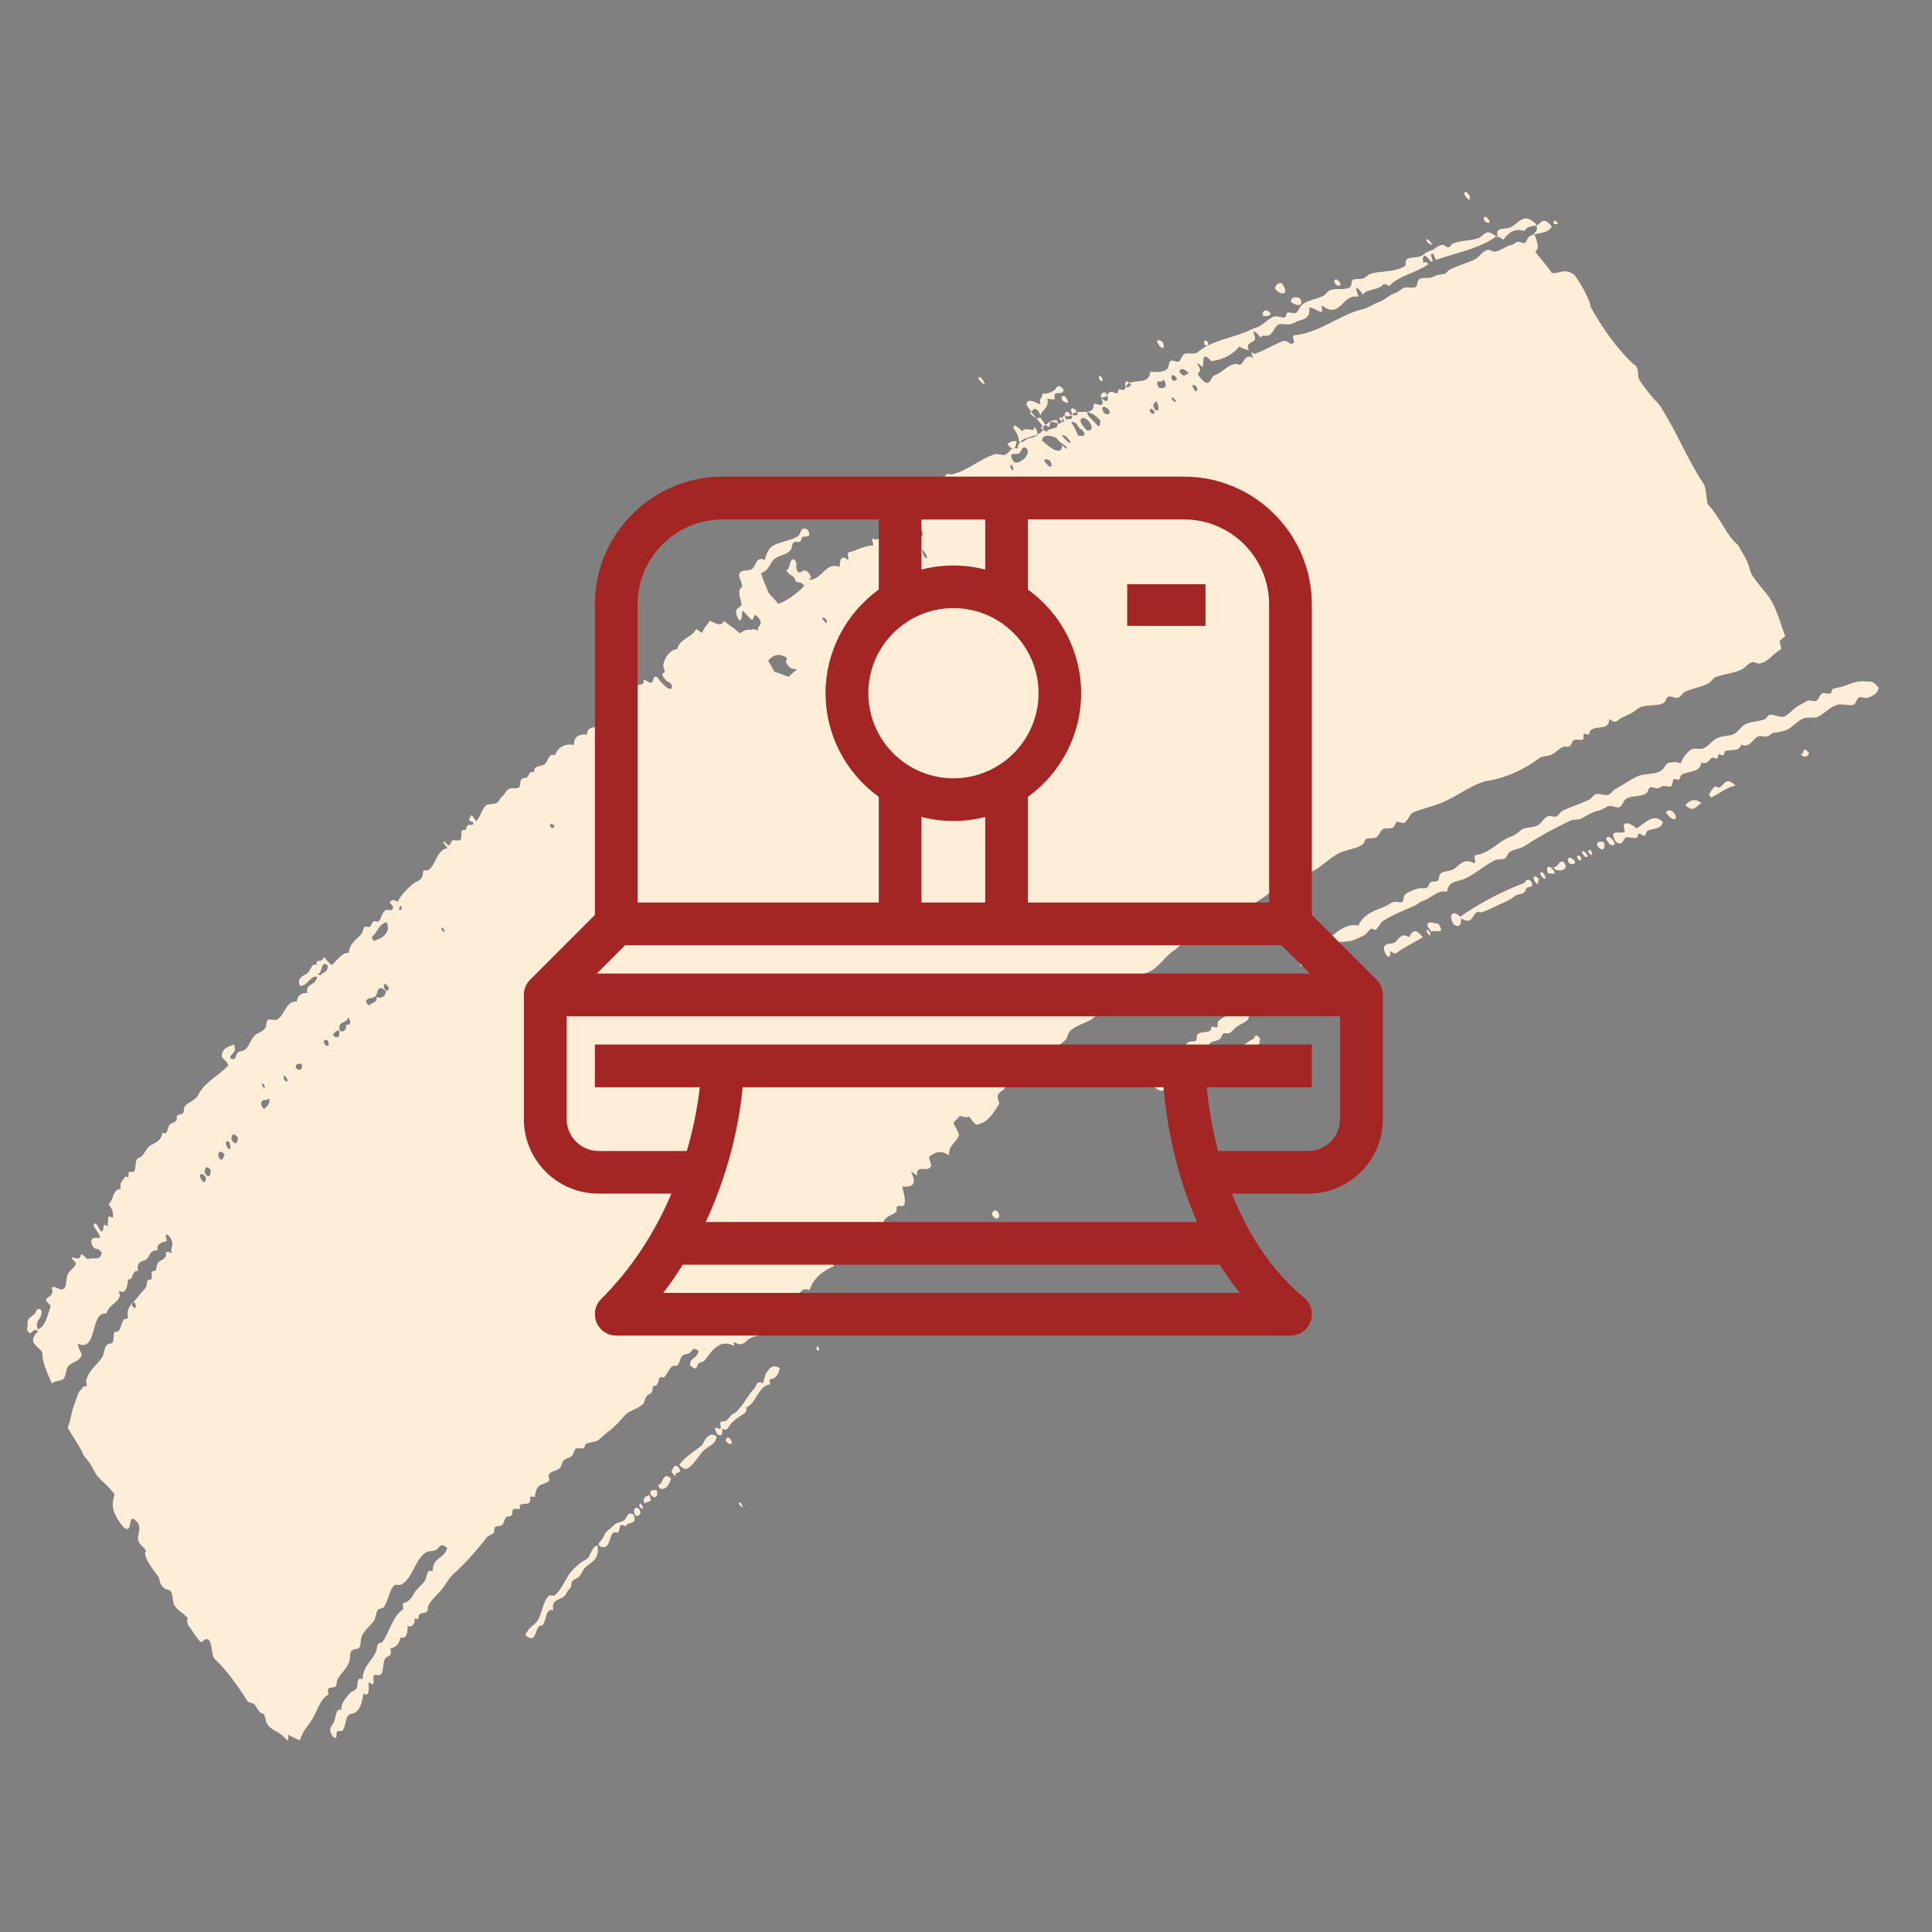 <?xml version="1.0" encoding="UTF-8"?>
<svg id="Layer_2" data-name="Layer 2" xmlns="http://www.w3.org/2000/svg" viewBox="0 0 200 200">
  <rect x="0" y="0" width="200" height="200" fill="#808080" stroke="none"/>
  <defs>
    <style>
      .cls-1 {
        fill: none;
      }

      .cls-1, .cls-2, .cls-3, .cls-4 {
        stroke-width: 0px;
      }

      .cls-2 {
        fill-rule: evenodd;
      }

      .cls-2, .cls-3 {
        fill: #a32524;
      }

      .cls-4 {
        fill: #ffeed7;
      }
    </style>
  </defs>
  <g id="Capa_1" data-name="Capa 1">
    <path class="cls-4" d="m66.15,156.19c.39.62-.14.8-.35.72-.4-.66-.03-1,.35-.72Zm.58-.52c.12-.35,1.01.02.45-.92-.2.16-.77.22-.45.92Zm-.58.19c.34.61.6.24.23-.13-.21-.28-.13.12-.23.13Zm-1.56,1.53c-.3.21-.79.21-1.05.5-.36.4-.78.56-.95.96-.17.38-.35.65-.6.9-.02.08-.03.16.15.35,1.06.38.86-1.03,1.36-1.45.11-.1.4.07.5-.03.17-.19.09-.72.38-.77.13.06.24.05.4.17.14-.6,1.34-.06.78-1.26-.66-.33-.63.4-.95.63Zm-43.31-35.55c-.45-.61-.83-.23-.35.39.33.39.44-.13.35-.39Zm-7.34,13c-.19-.12-.22.15-.3.28.45.63.52.05.3-.28Zm47.04,26.3c-.19.34-.68.42-1,.73-.3.29-.67.56-.93.91-.61.82-.99,1.94-1.66,2.39-.11.07-.36-.06-.48-.02-.14.06-.25.21-.33.34-.44.67-.54,1.79-1.01,2.38-.35.44-.85.62-1.08,1.21-.26-.31.09.26-.1.2,1.11.94.96-.54,1.43-.94.11-.09.32-.03.4-.16.36-.56.27-1.72,1.06-1.49-.28-1.34.94-.94,1.31-1.68.17-.34.32-.46.5-.7.08-.11.03-.4.1-.54.15-.28.54-.33.75-.55.27-.27.39-.72.63-.95.59-.57,1.53-.76,1.28-2.29-.51.13-.65.73-.88,1.13Zm18.43-19.14c-.24.29-.29.82-.43,1.2-.7-.37-.63.28-.93.58-.55.54-.95,1.42-1.43,1.93-.26.27-.33.47-.6.57-.35.12-.54.61-.88.8-.18.1-.43,0-.55.14-.1.12.08.53,0,.66-.11.18-.83-.46-.48.31,0,.07.05.16.18.3.43.29.55-.15.45-.59.55.29.6-.09.85-.42.37-.47.98-.87,1.33-1.07.24-.14.4-.3.35-.72,1.01-.39,1.22-2.27,2.46-2.38-.03-.2-.08-.4-.05-.56.52.1.97-.51,1.03-1.11-.7-.48-1.02,0-1.3.36Zm-4.3,7.12c.43.62.94.39.43-.21-.28-.26-.33.03-.43.21Zm-53.3-28.02c-.54-.6-.61-.05-.63.29.64.91.61-.05.63-.29Zm45.55,33.63c.48.58.89.06.58-.52-.19.15-.76-.15-.58.52Zm5.8-5.9c-.24.18-.33.65-.58.85-.74.61-1.68,1.13-2.26,1.97.58.62.83.38,1,.26.56-.39.96-1.15,1.48-1.71.49-.51,1.27-.61,1.38-1.5-.54-.39-.78-.07-1.03.12Zm-4.74,4.74c-.09.15-.48,0-.1.54.68.16.97-.51,1.15-1.04-.66-.68-.83.11-1.05.5Zm1.08-1.21c.17.22.32.38.42.45-.06-.68.88-.05.3-.95-.47-.37-.54.2-.73.5Zm7.16,3.19c-.68-.18.79,1.19,0,0h0Zm-52.05-37.81c-.51-.66-.71-.1-.63.29.14.17.23.25.33.33.22.01.36-.28.3-.62Zm14.38-14.52c.46.18.96-.06.95-.63-.91-.83-.8.27-1.08.55-.3.3-.99.03-.95.63.14.18.23.25.33.33.2-.38.82-.2.75-.88Zm-3.16,2.83c.26.14.69-.09.2-.74-.12.78-1.14.23-.85,1.41.38.16.73-.1.65-.67Zm4.44-3.79c-.48-.74-.61-.27-.5.04.42.58.38.1.5-.04Zm-16.54,15.96c-.34-.27-.48.14-.15.64.42.31.27-.27.15-.64Zm15.08-20.87c.4-.09.99-.38,1.23-.86.1-.21.23-.52,0-.99-.72,0-.99,1.05-1.53,1.48-.02.08-.03.16.15.35.08.09.14.1.15.02Zm6.97-1.37c-.03.07-.07.14-.1.21.36.52.5.24.1-.21Zm38.71,43.62c.27.46.47.05.13-.26-.04.09-.08.17-.13.26Zm-27.09-54.15c-.94-.6-.21.86,0,0h0Zm-29.52,28.27c-.24.27-.95-.06-.83.7.13.2.14.27.3.38.21-.21.63-.51.53-1.08Zm13.64-19.93c-.26-.07-.02.34-.28.23.3.48.42-.04.28-.23Zm-14.32,18.34c-.03.07-.07.14-.1.21.1.13.2.25.3.38,0-.15.07-.27-.2-.58Zm4.04-1.98c-.29-.05-.58-.11-.65.34.46.54.77.12.65-.34Zm2.66-2.46c-.19-.08-.49-.08-.33.34.37.51.64.1.33-.34Zm-4.29,3.81s-.11-.04-.22-.2c-.15.04.07.31-.03.38.36.55.55.2.25-.18Zm5.45-4.85c-.24.05-.45.19-.58.52.47.51.82-.01.58-.52Zm-11.8,12.88c-.46-.64-.88-.14-.53.41.37.33.37-.23.53-.41ZM124.93,35.28c-.22-.04-.43-.03-.2.43.21.16.52.02.2-.43Zm-4.53,3.94c.1.63-1.05-.22-.45.89.4.2,1.13.02.45-.89Zm5.3-.37c.79-.19,1.3-1.06,2.22-1.18.14-.02.39.13.49.07.46-.27.49-1.2,1.34-.67-.12-.26-.29-.54-.15-.61.31.27.33.15.45.11,1.12-.39,1.95-1.02,2.93-1.3.25,0,.67.49.85.26.33-.04-.12-.66.07-.81,2.69-.24,4.76-2.14,7.12-2.7.63-.15,1.32-.63,1.72-.75.59-.18,1.02-.72,1.61-.9.4-.13.58-.37.92-.55.33-.18.99.09,1.3-.13.19-.14.13-.62.32-.77.31-.25,1.03-.04,1.43-.25.49-.26.88-.24,1.23-.32.2-.05.27-.29.45-.39.79-.45,1.89-.7,2.75-1.15.47-.25.73-.92,1.37-.94.18,0,.48.22.65.18.67-.12,1.18-.62,1.63-.67.3-.03.42-.32.7-.35.22-.03.55.19.74.11.22-.1.24-.48.43-.62.68-.52,1.94-.21,2.37-1.07-.92-1.18-1.12-.27-1.56-.13-.4.12-1.05.09-1.26.59-1.04-.33-1.71.22-2.19.91-.27-.18-.57-.41-.76-.34-1.6,1.21-4.11,1.69-6.22,2.42-.12-.19-.26-.8-.44-.61-.31.06.39.86-.07.81-.15-.15-.44-.6-.69-.65-.18.16-.21.42-.07.81.04-.19.43-.2.45.11-1.32.93-3.01,1.14-4.01,2.24-.23-.16-.41-.17-.6-.22-.36.67-1.75.47-2.13,1.1-.29-.39-.58-.78-.69-.65-.1.19.36.79.13.88-1.55-.32-1.8,2.36-3.64.93-.23.09.18.66-.18.65-.41-.18-.88-.51-1.2-.45.23.99-.55,1.23-.95,1.32-.35.09-.63.33-1.03.4-.36.06-.9-.1-1.16.02-.42.19-.56.9-1.01,1.12-.27.14-.75-.1-.85.24-.16-.2-.61-.78-.78-.57.76,1.46-.95.67-.46,1.89-.32-.13-.59-.13-.96-.41-.74.91-1.8,1.38-2.91,1.53-1.01-1.11-.77.02-.87.51-.1.22-.5-.44-.6-.22.66.84.01.73.11,1.15,1.28,1.74,1.22.14,1.7.02Zm13.03-9.58c-.38-.58-.82-.36-.47.16.26.22.6.25.47-.16Zm-4.16,1.63c-.42-.26-.95-.12-.94.32.5.52,1.45.51.94-.32Zm-12.71,8.31c-.42-.7-.8-.31-.47.16.24.18.33-.06.47-.16Zm.23-.7c.56.71.67.15.98.14-.54-.63-.96-.51-.98-.14Zm-1.8-3.17c-.23-.14-.84-.32-.25.47.44.53.59,0,.25-.47Zm3.48,5.19c.12-.1.33-.14.05-.54-.32-.28-.62-.19-.05.54Zm8.9-11.22c-.33-.08-.67.21-.67.58.6.8,1.62.61.67-.58Zm-24,18.36c-.23-.09-.47-.24-.58,0,.63,1.05,1.02.65.58,0Zm39.56-22.44c-.34-.5-.82-.7-.45-.11.13,0,.4.37.45.11Zm-42.2,22.24c.16-.16.52-.55.29-1.01-.58-.45-.52.3-.83.47-.27.15-.98-.14-.78.43-.03.07.13.28.29.5.35.12.76-.11,1.03-.4Zm.39-2.08c.47-.13,1.53-.1.61-1.28.26.88-.89-.08-1.21.55-.3-.36-.5-.45-.74-.61-.07.07-.15.13-.22.19.39.51.63,1.06.62,1.45.47.23.73-.26.94-.32Zm-1.19.28c-.37-.05-.69.04-.94.32.76.97.93.08.94-.32Zm56.03-22.55c-.29-.54-.55-.15-.38.08.1-.09.32.15.38-.08Zm-9.19-2.47c.22.02-.04-.32.11-.35-.74-.99-.79-.02-.11.35Zm1.66,2.29c.2.07.58.31.43-.12-.4-.67-.76-.34-.43.12Zm-49.01,25.16c-.13.08-.24.16,0,.5.32.24.2-.16,0-.5Zm5.27-4.83c-.15-.08-.27-.1-.34.04.37.6.66.42.34-.04Zm.28-2.23c-.22-.15-.58,0-.25.46.36.23.87.42.25-.46Zm.63,2.69c.44.62.42.74.71,1.38.18-.08,1.06.27.43-.62-.32-.18-.21,0-.64-.68-.16,0-.4-.27-.49-.07Zm-3.15.5c.32.52.35.21.58.49.34-.63,1.43-.02,1.1-1.21-.81-.13-.98.55-1.68.72Zm3.24-1.08c-.68-1.07-.96-.25-.6.28.26-.13.56.1.6-.28Zm-1.04,2.9c.2.19.47.56.51.3-.44-.53-.61-.32-1.11-1.03-.57-.21-1.43-.46-1.48.29,1.02.94,2.09,1.6,2.08.44Zm11.29-4.83c.28.41.43.45.51.3-.28-.41-.43-.45-.51-.3Zm-10.39,4.55c-.44-.6-.75-.83-.93-.68.36.38.78.91.93.68Zm-3.4-3.27c-.47-.45-.58.13-.85.24.62.81,1.52.72.85-.24Zm9.64-2.65c-.56-.81-.71-.11-.56.24.23.06.41-.06.56-.24Zm-3.19-.96c-.13.07-.24.16,0,.5.24.18.42,0,0-.5Zm-11.94.91c-.2-.42-.11-.37-.51-.8-.06.05-.12.11-.18.16.33.5.51.58.69.65Zm12.49.85c-.29-.09-.51.1-.49.43.61.84,1,.32.49-.43Zm-.51,2.93c-.63-.76-1.01-.78-1.45-.98.2.74.65.79,1.15,1.49.3.1.19-.27.29-.5Zm-1.41.98c.32.07.79-.13.2-.93-.64-.73-1.5-.29-.2.93Zm2.33-2.03c-.52-.7-1.02-.47-.56.24.27.17.68.2.56-.24Zm-3.74.5c.14-.12.56.11.4-.35-.56-.78-.9-.37-.4.35Zm20.45-10.55c-.52-.67-1.01-.22-.81.2.33.1.6.06.81-.2Zm33.77,55.06c.63.81.89.19.69-.36-.28-.07-.79-.15-.69.36Zm-1.52.82c.33.49.45.4.56.26-.4-.66-.69-.63-.56-.26Zm.78-.43c-.07.07-.15.13-.22.2.43.67.62.31.22-.2Zm6.88-3.23c-.82-.06-1.44.71-2.08,1.06-.69-.67-1.64-.85-1.19.28-.24.48-1.82-.46-.96,1.09.82.56.71-.29,1.07-.44.28-.11.91.2,1.16-.01.1-.08.04-.36.16-.38.13-.03.49.27.6.22.16-.06.16-.42.29-.5.51-.31,1.39-.09,1.61-.9-.23-.29-.53-.4-.67-.41Zm-5.17,2.25c.11.15.22.3.33.46.25.1.81.26.29-.5-.35-.41-.74-.37-.62.05Zm-2.91,2.04c.21.16.46.03.16-.39-.15.02-.5-.14-.16.39Zm-3.11,1.46c.15-.21.76.3.6-.28-.62-.84-.94-.34-.6.28Zm.52-.7c.24.39.32.33.47.34.4.03,1.1-.05.65-.82-.62-.36-.54.56-1.12.48Zm1.61-.4c.29.17.52.15.67-.09-.48-.76-1.02-.51-.67.09Zm12.05-5.99c1,.93,1.23-.17,1.68-.21-.83-.67-1.38-.13-1.68.21Zm-5.19-45.59c.57.87.03.93.55,1.76.93,1.25,1.21,1.64,1.91,2.32,2.01,3.11,2.64,5.22,4.7,8.37.22.73.19,1.29.33,1.96,1.38,1.47,1.93,3.27,3.15,4.23.25.51.72,1.21.93,1.68.24.54.23.81.46,1.34.66,1.07,1.46,1.81,1.93,2.55.75,1.19,1.14,2.82,1.57,3.87-.17.14-.33.29-.5.43-.21.16.18.76.04.96-.83.38-1.27,1.32-2.24,1.45-.18.02-.52-.19-.69-.15-.48.12-.74.62-1.24.82-.79.33-1.71.43-2.55.72-.34.12-.46.5-.76.66-.76.39-1.69.53-2.44.87-.29.13-.41.53-.72.62-.27.08-.78-.22-1.03-.1-.21.09-.24.5-.43.62-.71.44-2.11.07-2.8.68-.41.37-.99.61-1.57.87-.44.19-.5.73-1.3.13.03,1.23-1.29.62-1.93,1.18-.1.09-.09.37-.2.43-.1.05-.42-.15-.49-.07-.1.1.03.51-.09.58-.23.13-.68-.06-.92.05-.23.11-.27.51-.47.66-.15.11-.45-.01-.63.04-.45.15-.77.6-1.23.82-.38.18-.96.12-1.27.36-1.3,1.01-3.29,2.01-5.26,2.33-1.74.29-3.44,1.87-5.49,2.53-.59.19-1.69.49-2.3.76-.45.2-.52.91-.97,1.09-.18.07-.57-.19-.74-.1-.18.09-.19.41-.34.54-.26.22-.81.02-1.1.21-.3.2-.39.69-.7.85-.28.16-.75.02-1.05.17-.16.08-.13.35-.25.47-.62.57-1.79.58-2.62,1.03-.98.53-1.76,1.39-2.74,1.88-.89.45-2.31.65-3.27,1.35-1.1.8-2.11,1.77-3.43,2.23-.73.26-1.64.12-2.46.64-.71.46-1.48.92-2.04,1.53-.32.34-.59.8-.97,1.09-.1.08-.38-.12-.49-.07-.48.22-.99.99-1.57,1.36-1.19.76-1.83,2.31-3.41,2.46-.33.88-.88,1.53-1.51,2.06-.66.56-1.61.74-2.31,1.26-.44.33-.69.91-1.15,1.24-.74.55-1.8.71-2.44,1.38-.2.2-.23.66-.41.85-.96,1.02-2.44,1.05-3.34,2.15-.38.47-1.14.48-1.52.83-.25.22-.39.41-.8.29-.21.45-.07,1.26-.73,1.01.5,1.5-1.19.66-.48,2.3-.63,1.13-1.33,2.09-2.39,2.23-.33-.27-.35-.31-.73-.83-.28.08-.6.05-.97-.09-.23.25-.46.5-.68.73.18.41.54.92.57,1.24-.21.85-1.05.94-1.03,2.11-.95-.63-1.48-.24-2.01.13-.11.22.18.68.18.97-.3.78-1.64-.25-1.46.99-.18-.06-.48-.39-.63-.37.81,1.59-.26,1.58-.91,1.52.18.71.39,1.55.2,1.91-.12.23-.55,0-.73.16-.1.09-.02.43-.1.54-.29.37-.92.34-1.25.91-.16.28-.33.78-.65,1-.26.18-.71.09-.95.3-.12.1-.13.4-.25.51-.66.6-1.63.81-2.28,1.36-.4.34-.48,1.09-1.1.94.01.21-.04.37.02.61-1.03.45-2.11,1.19-2.51,2.49-1.11-.45-1.1.88-1.66,1.4-.2.19-.51.18-.7.45-.15.21-.3.49-.53.75-.33.36-.89.43-1.2.81-.19.22-.22.58-.4.82-.43.56-1.43.46-1.91.92-.36.35-.64.67-1.4.23-.15.04.08.31-.03.38-1.39-.73-2.22.4-2.99,1.47-.16.22-.47.2-.65.34-.22.17-.12.98-.9.19-.03-.82.75-.64.88-1.46-.62-.54-.66.05-.9.19-.23.14-.6.11-.8.32-.22.23-.24.75-.48.97-.12.11-.39,0-.53.09-.39.28-.55.91-.9,1.19-.54-.28-.46.34-.68.73-.08.13-.31.05-.4.16-.1.11-.06.44-.13.58-.1.21-.38.24-.53.42-.2.23-.23.68-.43.87-.52.5-1.36.59-1.86,1.15-.5.56-.97,1.12-1.58,1.58-.38.28-.68.56-1.1.93-.35.31-.98.2-1.36.45-.1.07-.09.36-.2.41-.24.11-.66-.07-.85.09-.17.15-.19.48-.33.67-.22.29-.65.27-.9.53-.17.17-.21.58-.38.77-.33.36-.96.26-1.18.76-.04.09.12.43.07.51-.26.4-.84.33-1.13.66-.2.23-.33.6-.35,1.05-.16.03-.36-.05-.5.04.17,1.02-.7.51-1.06.83-.06.05.04.35-.03.38-.19.09-.53-.07-.68.06-.1.09-.04.45-.13.59-.11.18-.43.08-.6.24-.17.16-.2.61-.38.77-.2.18-.59.07-.78.26-.09.1-.03.41-.1.54-.14.24-.54.26-.73.5-1.07,1.39-2.29,2.76-3.49,3.83-.35.31-.59.73-.93,1.24-.51.77-1.27,1.24-1.63,2.01-.08.16-.02.47-.13.59-.18.21-.63.09-.8.32-.13.18,0,.69-.5.37.09.63-.25.96-.73.83.08.68-.17,1.38-.73,1.16-.15.8-.54,1.04-1.05,1.16.26.85-.26.73-.48.97-.34.37-.16,1.47-.53,1.74-.18.13-.58-.1-.7.11-.1.18.06.58-.05.77,0,.36-.42-.26-.48-.02,0,.53.14,1.51-.53,1.08-.13.78-.28,1.51-.78,1.92-.24.19-.67.15-.85.42-.28.42-.23,1.23-.58,1.51-.13.1-.42-.03-.53.09-.14.15.13.97-.43.54-.61-.91-.04-1.11.13-1.58.2-.54.18-1.43.75-1.21-.06-.72.41-1.08.8-1.64.2-.29.64-.32.78-.6.18-.35-.07-1.26.6-.9.06-1.36.91-1.84,1.38-2.82.13-.27.1-.7.28-.9.09-.1.31-.04.4-.16.76-1.05,1.09-2.72,2.14-3.37.02-.21-.02-.45,0-.66.54-.06.87-.48,1.13-.99.27-.52.85-.86,1.16-1.37.25-.41.09-1.22.78-.93.02-1.53,1.13-1.17,1.51-2.42-.65-.53-.72-.2-1.03.12-.26.27-.81.14-1.13.32-1.18.68-1.4,2.72-2.61,3.36-.16.09-.52-.06-.68.06-.55.42-.63,1.6-1.11,2.26-.14.19-.48.12-.63.29-.21.23-.18.81-.38,1.1-.4.6-1.03.99-1.3,1.68-.12.29-.06.82-.2,1.07-.17.3-.63.15-.83.37-.22.24-.12.8-.25,1.17-.26.74-.9,1.18-1.23,1.85-.1.21-.04.55-.18.69-.24.25-1.03-.18-.73.83-.93.47-1.2,1.93-1.91,2.91-.33.45-.81.97-1.05,1.83-.38-.16-.74-.27-1.18-.57-.08.17.04.47-.13.59-.82-.94-1.2-.84-1.88-1.44-.53-.64-.21-.79-.62-1.36-.23.08-.55-.34-.85-.9-.33-.29-.43-.06-.78-.39-1.11-1.73-2.15-3.2-3.48-4.44-.23-.64-.17-1.11-.42-1.77-.58-.56-.58.26-1,.07-.58-.68-.78-1.12-1.25-1.73-.06-.25-.16-.53,0-.66-.6-.74-.79-.53-1.43-1.38-.17-.5-.12-.87-.3-1.37-.41-.45-.47-.08-.88-.52-.43-.52-.24-.67-.45-1.06-.71-.92-1.7-2.26-1.27-2.68-.35-.5-.62-.57-.8-1-.21-.74.35-1.03-.05-1.88-1.26-1.5-.36,1.38-1.5.43-1.48-1.83-1.12-2.56-.92-3.39-.78-1.06-1.14-1.14-1.8-1.93-.51-.72-.53-1.15-1.4-2.09-.27-.8-1.15-1.97-1.65-2.9.32-.77.41-1.74.68-2.38.16-.38.27-.84.43-1.2.13-.3.31-.3.45-.59.07-.14.34-.04.4-.16.05-.09-.08-.44-.05-.56.3-1.1,1.18-1.63,1.66-2.4.21-.33.22-.97.46-1.25.16-.19.51-.09.63-.29.14-.24.03-.77.18-1.02.07-.12.27-.02.38-.11.28-.22.33-.92.6-1.23.1-.11.34-.02.4-.16.06-.13-.05-.45-.02-.61.14-.8.75-1.1,1.13-1.65.26-.37.61-.63.8-.98.09-.17.03-.51.15-.64.1-.1.33-.04.4-.16.09-.15-.04-.54.02-.72.06-.14.32-.07.4-.16.13-.15.07-.5.18-.69.25-.46.98-.33.9-1.19.13-.12.39.04.6.09-.23-.67.4-.82-.27-1.75-.56-.51-.31.15-.25.51-.4.08-1.12.24-.95.96-.57-.07-.77.32-1.03.78-.27.48-1.24.07-1,1.39-.63-.3-.43.97-1.05.83.01.44-.1,1.05-.48,1.31-.07.05-.38-.15-.45-.07-.03.04.13.35.1.46-.25.81-1.19.94-1.38,1.83-1.79-.21-.85,4.05-2.99,3.13.01.29.24.72.42,1.11-.19.79-1.01.72-1.43,1.27-.23.3-.2.99-.45,1.25-.23.24-.89.19-1.2.48-.59-1.23-1.05-2.39-1-3.24-.35-.42-.55-.48-.95-1.03-.05-.48.26-.99.53-1.08-.58-.57-.53.37-1,.07-.31-.43-.06-.53-.1-.79-.1-.68.34-.76.7-1.11.22-.21.21-.73.7-.44.24,1.02-.73.93-.35,2.04.81-.33.97-1.38,1.33-2.39-.02-.25-.4-.35-.48-.68.2-.4.89-.4.6-1.23.12-.33.79.2,1.05.16.56-.1.37-.92.56-1.46.17-.5.62-.67.88-1.14.08-.25-.44-.49-.45-.73.38.02.92.41.98-.35.19.08.44.31.7.55.53-.3,1.28.27,1.46-.66-.56-.81-.46-.05-.95-.7-.46-.96.33-.9.73-.83.15-.45-.87-1.19-.55-1.52.37-.01.38.55.73.83.4-.07-.05-1.12.73-.5-.17-.41.01-.61-.02-.94.04-.31.4.13.5-.03-.03-.45.03-.76-.48-1.34.52-.39.48-1.69,1.26-1.57-.13-.74.22-.87.45-1.26.06-.1.27.07.33,0,.08-.11-.03-.42.08-.49.12-.09.43.03.53-.09.21-.26.1-.91.28-1.23.11-.18.32-.19.48-.31.31-.24.48-.81.85-1.08.43-.32,1.21-.46,1.33-1.39.56.27.47-.33.68-.72.15-.29.61-.24.78-.6.04-.09-.01-.36.05-.43.15-.18.5-.1.63-.29.1-.15.06-.54.18-.69.38-.49,1.09-.57,1.38-1.17.66-1.36,2.14-1.99,3.11-3.06-.12-.5-.54-.57-.68-.93.02-.93.79-1,1.26-1.24.36.99-.39.88-.38,1.43.63.35.53-.31.75-.55.2-.21.61-.17.83-.37.43-.4.59-1.18,1.08-1.55.23-.17.74-.27.98-.68.12-.2.07-.64.23-.79.2-.19.76.08,1-.07.79-.46.93-2.02,2.03-1.84.03-.68.57-.99,1.08-.88-.23-1.06.95-.78,1.01-1.72-.76-.09-1,1.03-1.76.94-.44-.89.54-1.06.83-1.36.3-.31.36-1,.88-.8-.1-.76.67-.1.73-.83.4.38.54.7.87.85.55-.51.99-1.27,1.76-1.28-.04-.84.83-1.41,1.26-1.91.17-.2.19-.6.38-.77.1-.09.35.07.48.02.19-.08.23-.5.45-.59.13-.05.39.08.48.02.28-.2.33-.93.73-1.16.21-.12.73.17.75-.22.17-.2-.28-.4-.32-.65.21-.13.38-.36.8.01.38-.68.85-1.21,1.53-1.81.36-.31.88-.38,1.05-.83.06-.17.03-.48.12-.59.11-.12.39.01.53-.08.74-.53.85-2.08,1.91-2.25.14-.05-.49-.56-.35-.61.01-.32.28.27.5.3.25.03.21-.41.4-.49.24-.11.69.12.85-.09.14-.18.03-.7.13-.92.06-.14.29-.03.38-.11.13-.11.1-.37.23-.46.17-.12.54.1.58-.19-.07-.36-.2.02-.45-.4.07-.15.15-.31.23-.46.24.14.26.31.5.63.4-.39.52-.98.91-1.52.28-.39,1.05-.14,1.35-.46.18-.18.24-.43.45-.59.27-.21.38-.62.7-.78.28-.14.85.02,1.05-.17.16-.15.07-.65.25-.84.12-.13.45-.06.58-.19.26-.26.23-.72.73-.5-.08-.8.64-.56,1.05-.83.41-.27.44-1.26,1.1-.93.27-.86,1.11-1.27,1.98-1.08-.09-.93.69-1.17,1.33-1.07.04-1.4,2.04-.07,1.38-2.16,1.02.03,1.08-1.52,2.21-1.21.04-.98,1.06-.47,1.4-.89.15-.18.09-.66.25-.84.18-.21.75.11.6-.57.15-.08.6.36.83.29.27-.08.12-.83.6-.57.74,1.03,1.6,1.66,1.53.84-.43-.61-.38-.09-.88-.85-.34-.56.12-.3.13-.59,0-.16-.18-.52-.15-.69.18-.91.82-1.59,1.43-1.6.31-1.12,1.44-1.15,1.98-2.07.16.01.46.34.63.37.19-.59.53-.8.78-1.26.61.31,1.24.65,1.45,0,.58.52,1.03.72,1.63,1.3.37-.15.66-.49,1.16-.33.21-.11.45-.12.77.09-.23-.62.62-.45.07-1.31-.68-.82-.38.15-.76.16-.28-.25-.62-.65-.91-.95-.18.3.05.89-.34,1.04-.87-1.36.09-1.23.23-1.69-.17-.73-.48-1.55.03-1.77.1-.27-.24-.84-.31-1.23.08-.7.86-.38,1.3-.63.5-.28.44-1.46,1.37-.94.13-.61.4-1.24.88-1.51.76-.44,1.86-.5,2.57-.99.34-.23.22-1.11,1.01-.63.48.93-.34.56-.56.74-.12.1-.12.39-.25.47-.2.1-.51-.05-.67.08-.18.15-.13.51-.27.73-.35.57-1.13.54-1.66.94-.52.4-.65,1.33-1.42,1.48.1.58.48,1.35.77,2.07.36.48.59.58.98,1.14.9-.28,2-1.11,2.69-1.84-.16-.45-.61-.32-.87-.49-.32-.91-.37-.26-.98-1.14.46-.11.26-1.12.77-1.16.59.52,0,.68.46,1.34.42.19.53-.5,1.07.06.47.58.15.58.02.73,1.28.17,1.78-1.95,3.22-1.31,0-.52.06-1.41.85-.74.14-.16-.12-.61.03-.77.87-.17,1.62-.72,2.55-.72.15-.13-.21-.63-.02-.73.76.4.69-.45,1.06-.66.18-.11.58.12.78.07.34-.09.3-.72.83-.47.26.01-.06-.61.07-.81.18-.28.92.09,1.25-.09.58-.33.56-1.41,1.35-1.17.1-.12-.37-.65-.27-.77.51.17.88-.05,1.3-.13.04-.2-.53-.36-.4-.65-.18-.72.48-.24.74-.39.48-.27.49-1.28.97-1.59.12-.08.38.07.54.03,1.61-.4,2.86-1.57,4.41-2.09.27-.09.79.15,1.07.06.51-.15.54-.93,1.3-.63.16-1.64,2.22-.86,2.71-2.11-.4-.75-1.22-1.44-1.78-2.44,0-.8.92-.23,1.45-.02-.25-.76.27-.6.18-1.16.37.11.8-.06,1.19-.28.29-.16.35-.89,1.01-.13-.03.83-1.22-.13-.88,1.01-.25,0-.49.05-.78-.07.15,1.17-.66,1.12-.79,1.93.19.26.37.51.55.76.68.65.35-.19.61-.27.24-.08.75.27.98.14.21-.11.14-.65.36-.81.06-.04.36.14.45.11.31-.09.49-.38.78-.43.81-.14,1.86.25,1.86-.87.21-.13.59.24.78.07.3-.05-.04-.55.02-.77.55.18.55-.45.92-.55.16-.04.53.19.69.15.11-.03.06-.31.16-.39.11-.08.42.1.54.03.21-.13.25-.54.47-.66.75-.42,2.19.12,2.26-1.22.47.05,1.26.12,1.72-.25.24-.19.15-.79.45-.89.19-.06.57.17.74.11.31-.12.34-.7.65-.81.42-.15,1.03.11,1.34-.17,1.27-1.12,3.33-1.43,4.99-2.1.4-.16.68-.34,1.12-.47.73-.22,1.16-.97,1.88-1.14.27-.06.77.19,1.03.1.15-.05.13-.36.25-.46.17-.15.6.1.83.03.33-.12.42-.6.7-.86.54-.51,1.53-.56,2.24-.95.25-.14.38-.44.63-.55.65-.28,1.73.03,2.15-.37.14-.14.07-.57.23-.7.23-.18.7-.05,1.05-.16.31-.1.55-.42.87-.51.71-.2,1.66-.19,2.44-.37.36-.09.81-.23,1.07-.44.12-.1,0-.46.09-.58.35-.43,1.34-.16,1.79-.56.24-.21.44-.34.78-.43.48-.13.72-.6,1.25-.59.14,0,.44.29.56.26.22-.04.25-.3.45-.39.77-.35,1.88-.28,2.66-.57.69-.26.71-1.2,2.03-.02-.39-1.2.63-.85,1.26-1.09.85-.33,1.37-1.68,2.68-.34.17.48.11.8-.21.93.31.82.63,1.65.13,1.88.38.67,1.01,1.16,1.71,2.25.8.12,1.32-.58,2.35.2.65.89,1.64,2.62,1.66,3.29,1.25,2.3,2.92,4.57,4.53,6.02ZM33.93,99.96c-.76-.7-.52.98-1.05.83.34.37.36.03.5-.03.3-.14.56-.27.55-.8Zm45.58-31.57c.23.39.47.78.66,1.16.47.09,1.02.4,1.5.5.27-.29.54-.55.83-.69-.38-.3-.49.16-1.02-.6-.3-.43.1-.35-.06-.69-.97-.56-1.46-.15-1.9.32Zm40.07-25.97c.52.29.34-.44.16-.89-.19.19-.58.25-.16.89Zm73.64,28.12c-.88-.09-1.49.16-2.24.45-.37.14-.84.19-1.23.32-.14.05-.1.38-.25.46-.2.12-.68-.1-.87.01-.29.16-.33.64-.61.77-.2.1-.61-.08-.83-.03-.26.07-.45.25-.69.36-.75.31-1.12.95-1.77,1.29-.35.18-1.1-.24-1.52-.18-.23.04-.31.37-.54.47-.61.26-1.52.22-2.08.56-.43.27-.66.76-1.12.98-.43.2-1.03.16-1.52.33-.66.22-1.01.87-1.59,1.13-.36.17-.99-.08-1.3.13-.53.36-.86.88-1.08,1.44-.51-.24-.78-.09-1.03-.1-.5-.02-.57.52-.9.78-.66.53-1.69.31-2.42.61-.92.38-1.72,1.02-2.44,1.38-.26.13-.41.49-.67.58-.36.13-1.01-.2-1.36-.06-.26.11-.39.43-.63.55-.89.44-1.96.75-2.75,1.15-.29.14-.42.54-.72.62-.2.06-.58-.14-.78-.07-.49.19-.7.8-1.17,1.01-.54.24-1.29.11-1.7.48-.36.33-.67.53-1.05.67-1.33.48-2.12,1.71-3.61,1.89-.28.11.1.69-.12.85-1.13-.58-1.49.15-2.08.56-.43.3-1.12.21-1.45.52-.15.13-.09.55-.23.7-.17.18-.59.02-.8.2-.15.12-.18.45-.34.54-.25.14-.69,0-.96.09-.48.18-1.09.34-1.39.71-.12.15-.06.59-.23.69-.17.11-.6-.07-.83-.03-.31.06-.48.27-.74.39-1.07.51-2.36.74-2.96,2.07-1.66-.33-2.83,1.39-4.08,2.05-.03.08.05.23.13.38.06-.04.2.14.25.04.67.4.57-.27.83-.47.56-.42,1.52-.24,2.24-.45.37-.11.75-.33,1.12-.48.37-.15.59-.64.85-.74.12-.05.36.18.45.11.31-.23.45-.72.79-.93.96-.62,2.11-1.06,3.2-1.54.37-.16.52-.41.87-.51.9-.26,1.59-1.23,2.53-.95.1-1.16,1.14-1.04,1.86-1.37,1.07-.48,1.96-1.32,3.03-1.88.32-.16.85-.04,1.14-.24.2-.14.23-.48.43-.62.43-.31,1.11-.32,1.59-.64,1.38-.92,3.18-1.9,4.75-2.63.31-.14.8-.04,1.1-.2.71-.39,1.14-.69,1.81-.83.43-.1.73-.42,1.12-.48.28-.04.73.23.98.14.37-.13.42-.7.74-.89.57-.33,1.56-.19,2.08-.56.21-.15.19-.54.43-.62.18-.06.52.12.74.11.21-.02.33-.2.56-.24.25-.05.66.13.83.03.18-.12.11-.57.27-.73.09-.09.41.11.54.03.15-.1.15-.43.29-.51.75-.39,1.95-.23,2.02-1.26.68.24.82-.32,1.16-.51.1-.06.33.14.45.11.15-.05.08-.37.2-.43.11-.05.38.14.49.07.12-.07.07-.37.2-.42.53-.21,1.45.11,1.63-.67,1.01.43,1.14-.69,1.86-.87.25-.06.61.11.83.03.39-.13.43-.37.74-.39.4-.03.78-.13,1.14-.24.81-.27,1.24-1.08,2.06-1.29.39-.1.89.05,1.25-.09.66-.27,1.17-.95,2.02-1.26.46-.17,1.35.14,1.74-.02.3-.12.3-.67.61-.77.19-.07.57.12.78.07.67-.17,1.15-.56,1.21-1.05-.67-.86-.94-.6-1.27-.64Zm-74.05-27.77c.18.13.28.04.38-.08-.38-.64-.71-.38-.38.08Zm58.82,38.76c-.11.03-.36-.16-.45-.11-.27.17-.43.53-.61.78-.01.06.04.17.18.34.85-.29,1.48-1.01,2.55-1.22-1.09-1.05-1.17.04-1.68.21Zm8.35-3.52c.5.61.89.19.92-.05-.79-1-.4.4-.92.05Zm-26.92,12.44c.51.87.88.55.22-.2-.08.06-.15.13-.22.2Zm13.03-6.35c.56.91,1.45.94.83.03-.42-.42-.62-.22-.83-.03Zm-69.73,41.68c.46.74,1.04.23.49-.43-.26-.16-.57.11-.49.43Zm20.44-12.78c.14-.13.04-.45.29-.5-.45-.6-.64.06-.29.5Zm.34-1.04c.53.71.66.05.45-.39-.19.17-.51-.05-.45.39Zm.76-.66c.44.64,1.11.25.54-.47-.2.07-.66,0-.54.47Zm34.82-19.8c.25-.03.08-.37.25-.47-.43-.56-.9-.31-.25.47Zm-63.72-38.24c-.51.12-2-.25-1.35,1.17.56-.21,1.42-.34,1.35-1.17Zm-9.86,10.81c-.18-.06-.48-.37-.33.04.15.21.26.32.38.42.07-.09.08-.23-.04-.46Zm39.55,46.8c.62.85,1.67.9.9-.28-.36-.07-.68-.05-.9.28Zm-29.63-55.92c-.32-.18-.89-.42-.76.16.48.69,1.1.47.76-.16Zm-.01,2c.1.24.1.41.31.73.56.46.03-.74-.31-.73Zm-1.49-5.17c-.16.2-.32-.05-.31.27.42.7.84.33.31-.27Zm51.96,45.23c-.84-.5-1.07.22-1.45.52-.43.33-1.66-.13-.95,1.32.53.5.41-.13.45-.39.24.19.44.26.6.22.76-.6,1.76-1.05,2.76-1.65-.88-1.18-1.23-.37-1.41-.02Zm1.79-.56c.39.62.64.4.18-.16-.27-.18-.05.06-.18.16Zm.09-.58c.15.2.3.41.45.61.21-.35,1.52.44.7-.85-.38.02-1.19-.46-1.14.24Zm10.01-4.46c-2.36.89-4.97,2.29-6.61,3.5-.74-.77-1.31-.21-.65.82.69.35.72-.12.76-.66,1.13.71,1.09-.31,1.59-.64.13-.08.44.04.58,0,.57-.2,1.17-.5,1.77-.79.49-.24,1.13-.46,1.48-.79.34-.32.75-.23,1.07-.44.14-.09.17-.38.29-.5.17-.17.8.08.47-.66-.55-.48-.54.08-.76.16Zm-21.89,7.07c-.47.01-.67.06-.94.32-.21.2-.66.37-.28,1.23.79-.37,1.33-.96,1.95-1.45-.43-.46-.52-.11-.74-.11Zm-9.73,11.69c.72.8,1.65.07,1.23-.82-.46.1-.74.49-1.23.82Zm3.59-2.62c-.62.27-1.06.74-1.5,1.06-.26.19-.84-.07-.67.59,1.34.19,2.89-.18,2.85-1.73-.57-.61-.48,0-.67.08Zm.4-4.08c-.68.29-1.15.92-1.88,1.14-.66.2-1.56.57-2.13,1.1-.12.11-.03.51-.14.62-.08.09-.42-.12-.53-.03-.11.08-.1.37-.21.42-.4.21-1.05.04-1.32.4-.1.13,0,.52-.14.62-.18.13-.52.02-.72.13-.45.23-.52.95-.9,1.28-.18.15-.63-.07-.76.16-.09.17-.06.52-.07.81-1.09-.09-2.29.6-2.24,1.95,1.31,1.55,1.45.6,1.94.05.52-.58,1.15-.94,1.1-1.71,1.47.13,1.43-2.14,3.05-1.65-.3-1.14.62-.84,1.1-1.21.15-.12.19-.42.34-.54.15-.13.49.03.67-.08.29-.18.51-.51.81-.7.37-.25.82-.4,1.05-.67.17-.19.12-.65.32-.77.18-.11.53.07.67-.09.15-.16.02-.72.16-.89.23-.26.97.32.78-.43-.75-.77-.74-.01-.96.09Z"/>
    <rect class="cls-1" width="200" height="200"/>
    <g>
      <path class="cls-2" d="m117.06,64.42h7.35v-3.56h-7.35v3.56Zm18.37,55.1h-9.62c-.81-3.04-1.15-5.68-1.29-7.35h10.91v-3.67H61.96v3.67h10.9c-.16,1.64-.55,4.26-1.48,7.35h-9.42c-2.03,0-3.68-1.65-3.68-3.68v-11.02h80.82v11.02c0,2.03-1.65,3.68-3.67,3.68h0Zm-67.53,14.69c.96-1.21,1.81-2.44,2.58-3.67h56.01c.78,1.26,1.65,2.5,2.66,3.67h-61.24Zm8.66-22.04h44.26c.21,2.89.98,8.77,3.7,14.69h-52.03c2.97-6.16,3.83-11.87,4.07-14.69h0Zm-12-14.69h68.27l3.68,3.68H60.88l3.68-3.68Zm10.26-44.08h16.53v7.83c-3.32,2.33-5.51,6.18-5.51,10.53s2.19,8.21,5.51,10.54v11.5h-25.72v-31.23c0-5.06,4.12-9.18,9.18-9.18h0Zm23.88,31.23c1.28,0,2.51-.2,3.67-.54v9.73h-7.35v-9.73c1.17.35,2.4.54,3.68.54Zm0-22.04c5.06,0,9.18,4.12,9.18,9.18s-4.12,9.18-9.18,9.18-9.18-4.12-9.18-9.18,4.12-9.18,9.18-9.18Zm0-3.67c-1.28,0-2.51.19-3.68.54v-6.05h7.35v6.05c-1.16-.35-2.39-.54-3.67-.54Zm33.06,3.67v31.23h-25.72v-11.5c3.32-2.33,5.51-6.18,5.51-10.54s-2.18-8.21-5.51-10.53v-7.83h16.53c5.06,0,9.18,4.12,9.18,9.18h0Zm10.48,39.11l-6.81-6.81v-32.3c0-7.09-5.77-12.85-12.86-12.85h-47.76c-7.09,0-12.85,5.77-12.85,12.85v32.3l-6.81,6.81c-.35.34-.54.81-.54,1.3v12.85c0,4.05,3.3,7.35,7.35,7.35h8.12c-1.55,3.79-3.92,7.89-7.58,11.56-.53.53-.68,1.31-.4,2,.28.69.95,1.14,1.7,1.14h69.8c.77,0,1.46-.48,1.73-1.21.26-.73.04-1.54-.55-2.04-3.85-3.21-6.27-7.43-7.79-11.44h8.45c4.05,0,7.35-3.3,7.35-7.35v-12.85c0-.49-.2-.96-.54-1.3h0Z"/>
      <path class="cls-3" d="m133.59,138.26H63.79c-.9,0-1.7-.54-2.04-1.37-.34-.83-.16-1.77.48-2.41,3.05-3.05,5.5-6.72,7.28-10.92h-7.56c-4.26,0-7.72-3.46-7.72-7.72v-12.85c0-.6.23-1.15.65-1.57l6.7-6.7v-32.15c0-7.29,5.94-13.23,13.23-13.23h47.76c7.29,0,13.23,5.93,13.23,13.23v32.15l6.7,6.7c.41.41.65.98.65,1.57v12.86c0,4.26-3.46,7.72-7.72,7.72h-7.9c1.78,4.51,4.3,8.13,7.48,10.78.71.59.98,1.58.66,2.45-.31.87-1.15,1.46-2.08,1.46Zm-58.78-88.16c-6.88,0-12.48,5.6-12.48,12.48v32.46l-6.92,6.92c-.28.27-.43.64-.43,1.04v12.85c0,3.84,3.13,6.97,6.97,6.97h8.68l-.21.52c-1.84,4.51-4.42,8.44-7.66,11.68-.42.42-.54,1.04-.32,1.59.22.55.75.9,1.35.9h69.8c.61,0,1.17-.39,1.37-.97.21-.58.03-1.23-.44-1.62-3.4-2.83-6.06-6.74-7.9-11.6l-.19-.51h8.99c3.84,0,6.97-3.13,6.97-6.97v-12.86c0-.39-.16-.76-.43-1.04h0l-6.92-6.92v-32.46c0-6.88-5.6-12.48-12.48-12.48h-47.76Zm55.14,84.49h-62.84l.49-.61c.89-1.12,1.73-2.31,2.55-3.64l.11-.18h56.42l.11.18c.84,1.37,1.7,2.55,2.62,3.62l.53.62Zm-61.29-.75h59.68c-.71-.89-1.4-1.85-2.07-2.92h-55.59c-.66,1.05-1.32,2.01-2.02,2.92Zm56.43-6.59h-53.21l.26-.54c2.95-6.11,3.79-11.75,4.03-14.56l.03-.34h44.95l.03.35c.21,2.92.97,8.7,3.67,14.57l.24.53Zm-52.02-.75h50.85c-2.45-5.56-3.22-10.97-3.47-13.95h-43.57c-.27,2.88-1.13,8.17-3.82,13.95Zm62.35-6.6h-9.91l-.07-.28c-.82-3.06-1.16-5.72-1.3-7.41l-.03-.41h10.95v-2.92H62.33v2.92h10.94l-.04.41c-.16,1.65-.55,4.27-1.49,7.42l-.08.27h-9.7c-2.23,0-4.05-1.82-4.05-4.05v-11.39h81.57v11.39c0,2.23-1.81,4.05-4.05,4.05h0Zm-9.33-.75h9.33c1.82,0,3.3-1.48,3.3-3.3v-10.64H58.66v10.64c0,1.82,1.48,3.3,3.3,3.3h9.14c.8-2.73,1.17-5.03,1.34-6.6h-10.86v-4.42h74.22v4.42h-10.88c.15,1.61.48,3.94,1.17,6.6Zm11.32-17.62H59.97l4.43-4.43h68.58l4.43,4.43Zm-75.62-.75h73.81l-2.93-2.93h-67.96l-2.93,2.93Zm70.34-6.6h-26.46v-12.07l.16-.11c3.35-2.34,5.35-6.17,5.35-10.23s-2-7.88-5.35-10.23l-.16-.11v-8.4h16.91c5.27,0,9.56,4.29,9.56,9.56h0s0,31.6,0,31.6Zm-25.71-.75h24.96v-30.85c0-4.86-3.95-8.81-8.81-8.81h-16.16v7.26c3.45,2.49,5.51,6.49,5.51,10.73s-2.06,8.24-5.51,10.73v10.94Zm-3.68.75h-8.1v-10.6l.48.14c2.35.7,4.79.7,7.13,0l.48-.14v10.6Zm-7.35-.75h6.6v-8.86c-2.17.56-4.42.56-6.6,0v8.86Zm-3.67.75h-26.46v-31.6c0-5.27,4.29-9.56,9.56-9.56h16.91v8.4l-.16.11c-3.35,2.35-5.35,6.17-5.35,10.23s2,7.88,5.35,10.23l.16.11v12.07Zm-25.71-.75h24.96v-10.94c-3.46-2.5-5.51-6.49-5.51-10.73s2.06-8.23,5.51-10.73v-7.26h-16.16c-4.86,0-8.81,3.95-8.81,8.81v30.85Zm32.69-12.11c-5.27,0-9.56-4.29-9.56-9.56s4.29-9.56,9.56-9.56,9.56,4.29,9.56,9.56-4.29,9.56-9.56,9.56Zm0-18.37c-4.86,0-8.81,3.95-8.81,8.81s3.95,8.81,8.81,8.81,8.81-3.95,8.81-8.81-3.95-8.81-8.81-8.81Zm26.09,1.84h-8.1v-4.31h8.1v4.31Zm-7.35-.75h6.6v-2.81h-6.6v2.81Zm-14.7-4.09l-.48-.15c-2.31-.7-4.81-.7-7.13,0l-.48.15v-6.93h8.1v6.93Zm-7.35-6.18v5.19c2.16-.56,4.44-.56,6.6,0v-5.18h-6.6Z"/>
    </g>
  </g>
</svg>
